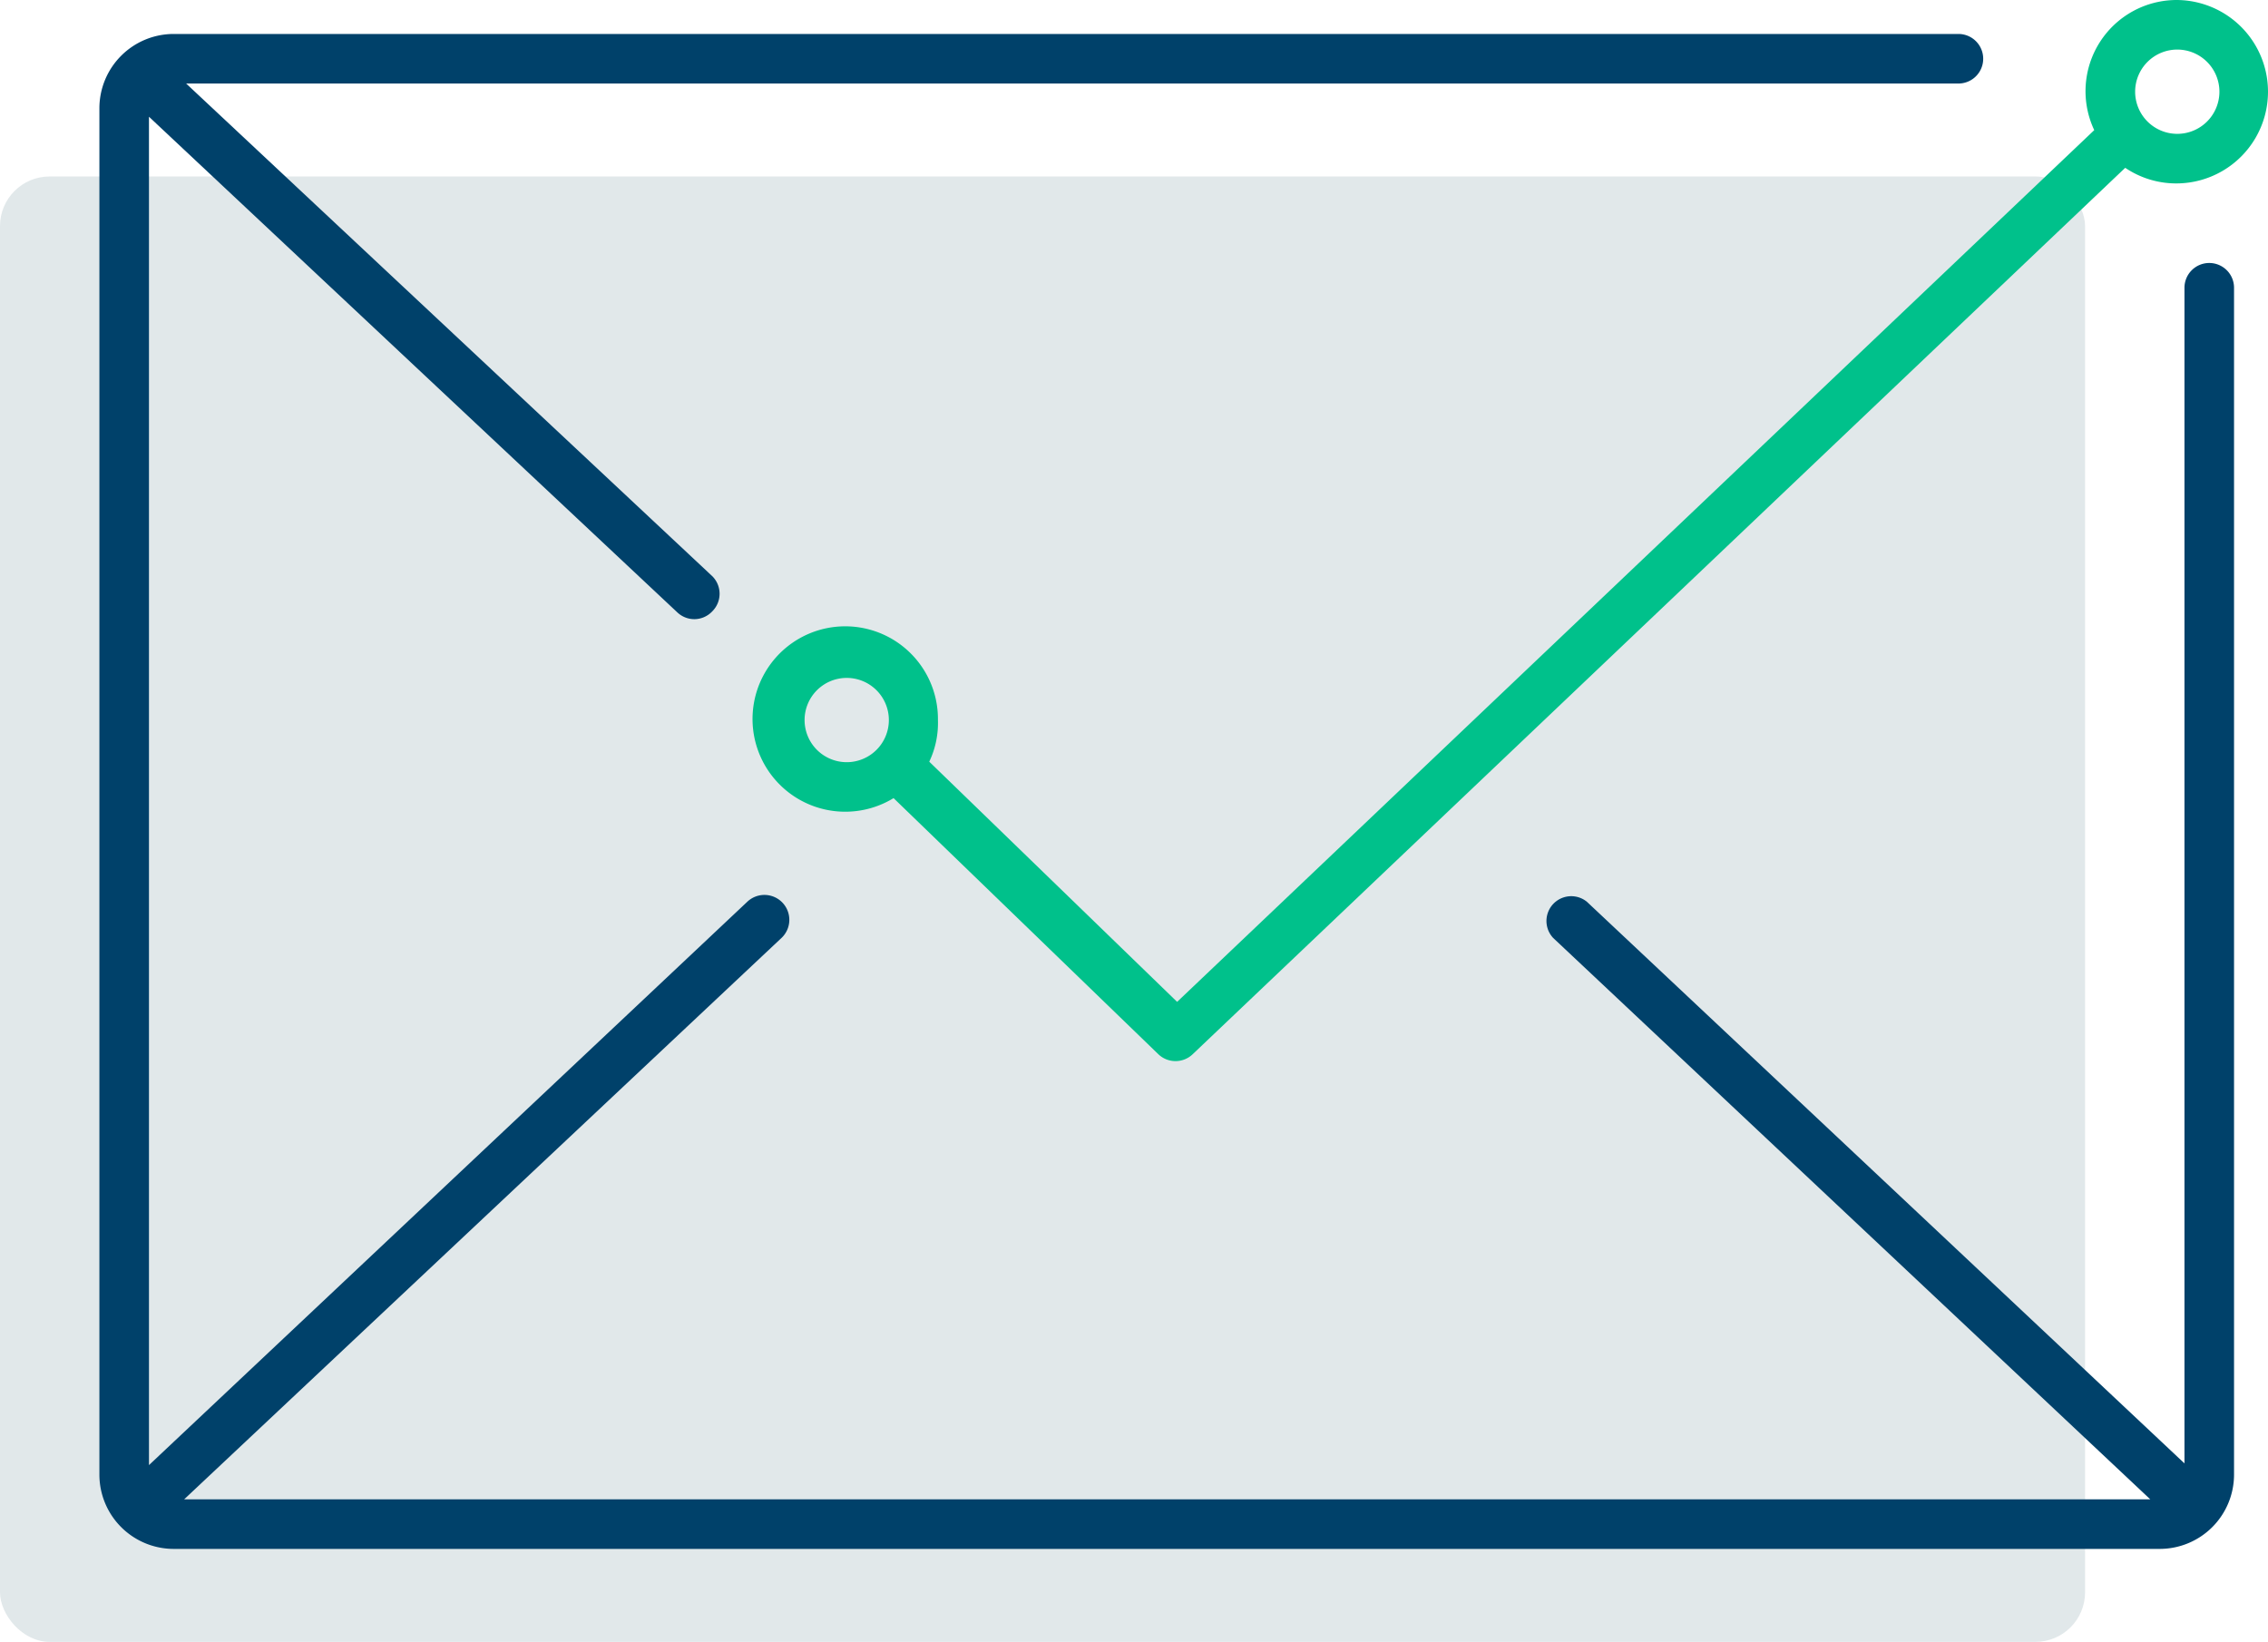 <svg xmlns="http://www.w3.org/2000/svg" viewBox="0 0 91.5 66.24">
  <defs>
    <style>
      .cls-1 {
        fill: #e1e8ea;
      }

      .cls-2 {
        fill: #00416a;
      }

      .cls-3 {
        fill: #00c18b;
      }
    </style>
  </defs>
  <title>bgt-icon-software</title>
  <g id="grey">
    <rect class="cls-1" y="7.12" width="84.12" height="59.12" rx="2" ry="2"/>
  </g>
  <g id="blue">
    <path class="cls-2" d="M106.29,42.5a1,1,0,0,0-1,1V90.93L81.18,68.27a1,1,0,0,0-1.36,1.46l24.09,22.65H24.59l24.1-22.65a1,1,0,0,0-1.38-1.46L23.17,91V36.6l21.32,20a1,1,0,0,0,.68.27,1,1,0,0,0,.73-.32,1,1,0,0,0,0-1.41L24.67,35.26h71.5a1,1,0,0,0,0-2h-72a3,3,0,0,0-3,3V91.38a3,3,0,0,0,3,3h80.12a3,3,0,0,0,3-3V43.5A1,1,0,0,0,106.29,42.5Z" transform="translate(-17.16 -31.89)"/>
  </g>
  <g id="green">
    <path class="cls-3" d="M105,31.89a3.68,3.68,0,0,0-3.35,5.25l-37,35.17-10-9.69A3.63,3.63,0,0,0,55,60.94a3.74,3.74,0,1,0-1.79,3.15L63.89,74.42a1,1,0,0,0,.7.28,1,1,0,0,0,.69-.28L102.9,38.66a3.66,3.66,0,0,0,2.06.63,3.7,3.7,0,1,0,0-7.4ZM51.32,62.64a1.7,1.7,0,1,1,1.7-1.7A1.7,1.7,0,0,1,51.32,62.64ZM105,37.29a1.7,1.7,0,1,1,1.7-1.7A1.7,1.7,0,0,1,105,37.29Z" transform="translate(-17.16 -31.89)"/>
  </g>
</svg>
